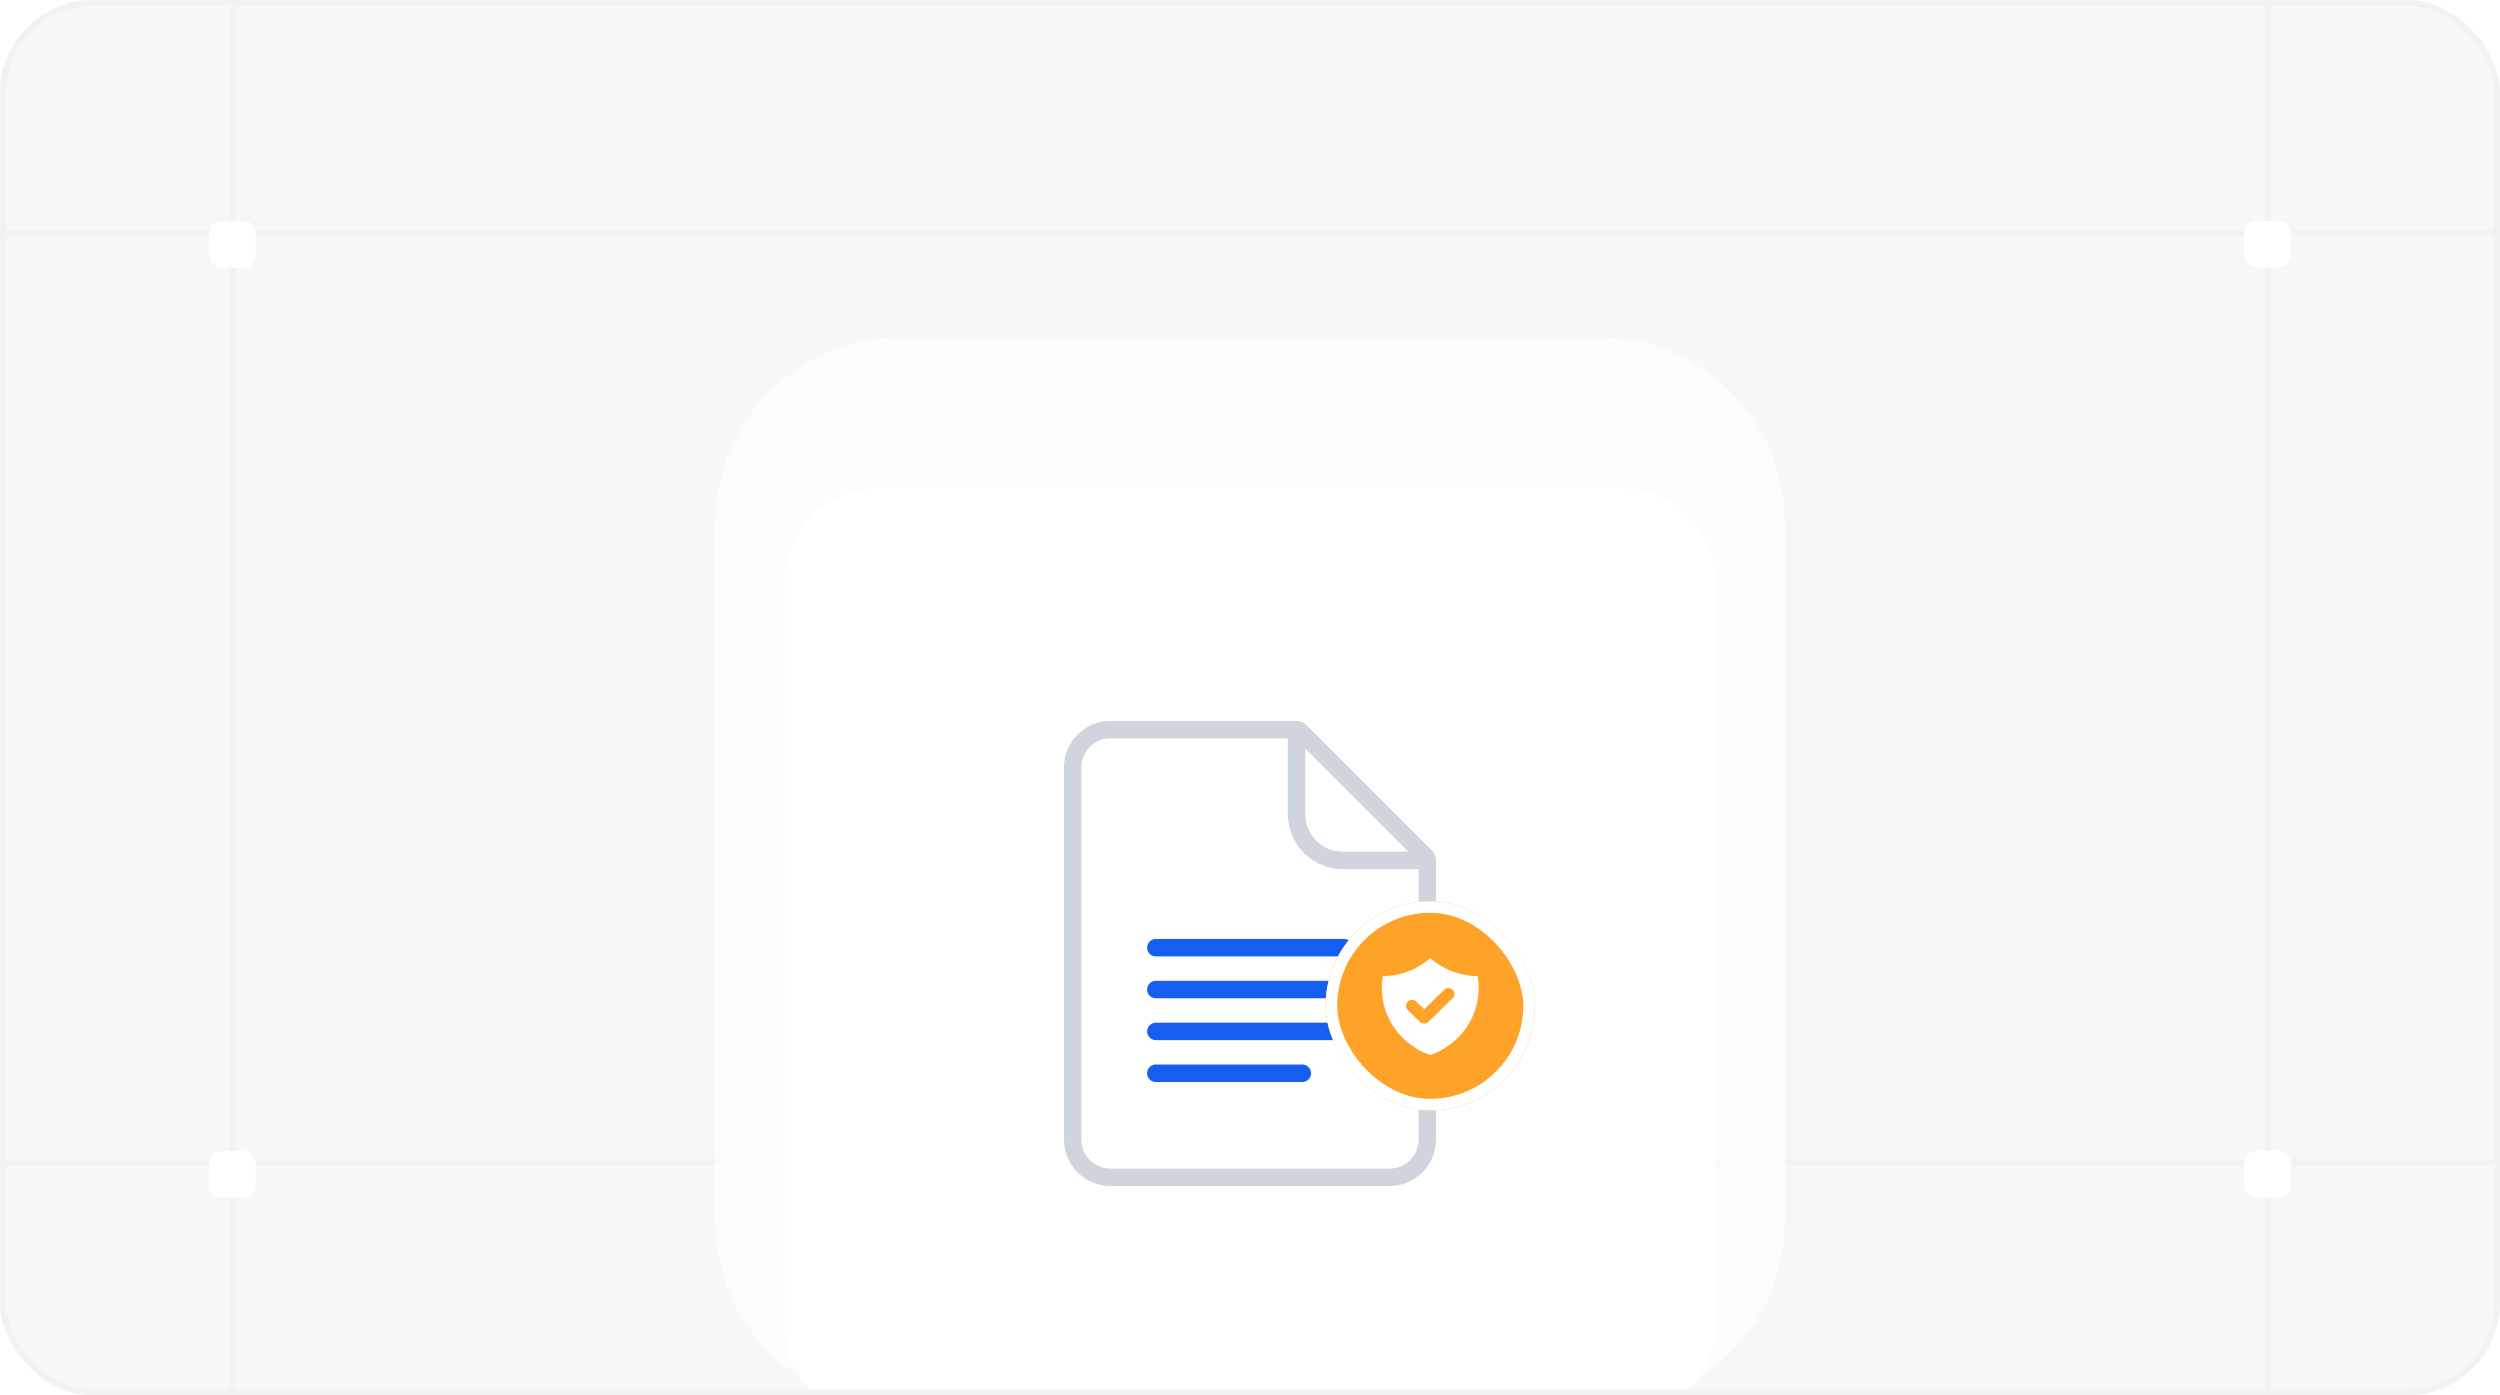<svg width="430" height="240" viewBox="0 0 430 240" fill="none" xmlns="http://www.w3.org/2000/svg">
<g clip-path="url(#clip0_1311_6500)">
<rect width="430" height="240" rx="16" fill="#F7F7F7"/>
<g style="mix-blend-mode:multiply">
<path d="M0 40H430" stroke="#F2F2F2" stroke-linecap="round"/>
</g>
<g style="mix-blend-mode:multiply">
<path d="M0 200H430" stroke="#F2F2F2" stroke-linecap="round"/>
</g>
<g style="mix-blend-mode:multiply">
<path d="M40 0L40 240" stroke="#F2F2F2" stroke-linecap="round"/>
</g>
<g style="mix-blend-mode:multiply">
<path d="M390 0L390 240" stroke="#F2F2F2" stroke-linecap="round"/>
</g>
<g filter="url(#filter0_dd_1311_6500)">
<rect x="386" y="36" width="8" height="8" rx="2" fill="white"/>
</g>
<g filter="url(#filter1_dd_1311_6500)">
<rect x="386" y="196" width="8" height="8" rx="2" fill="white"/>
</g>
<g filter="url(#filter2_dd_1311_6500)">
<rect x="36" y="36" width="8" height="8" rx="2" fill="white"/>
</g>
<g filter="url(#filter3_dd_1311_6500)">
<rect x="36" y="196" width="8" height="8" rx="2" fill="white"/>
</g>
<g filter="url(#filter4_dd_1311_6500)">
<path d="M123 60C123 42.327 137.327 28 155 28H275C292.673 28 307 42.327 307 60V180C307 197.673 292.673 212 275 212H155C137.327 212 123 197.673 123 180V60Z" fill="white" fill-opacity="0.64"/>
<g filter="url(#filter5_dd_1311_6500)">
<path d="M135 56C135 47.163 142.163 40 151 40H279C287.837 40 295 47.163 295 56V184C295 192.837 287.837 200 279 200H151C142.163 200 135 192.837 135 184V56Z" fill="white"/>
<path d="M191 81.5H223C223.212 81.5 223.416 81.574 223.579 81.707L223.646 81.768L245.232 103.354C245.404 103.525 245.5 103.758 245.5 104V152C245.5 155.59 242.59 158.5 239 158.5H191C187.41 158.5 184.5 155.59 184.5 152V88C184.5 84.41 187.41 81.5 191 81.5Z" fill="white" stroke="#D0D5DD" stroke-width="3"/>
<path d="M223 81V96C223 100.418 226.582 104 231 104H246" stroke="#D0D5DD" stroke-width="3"/>
<path d="M198.801 119H231.201M198.801 126.2H231.201M198.801 133.4H231.201M198.801 140.6H224.001" stroke="#155EEF" stroke-width="3" stroke-linecap="round" stroke-linejoin="round"/>
</g>
</g>
<g filter="url(#filter6_dd_1311_6500)">
<rect x="228" y="141" width="36" height="36" rx="18" fill="#FEA327"/>
<rect x="229" y="142" width="34" height="34" rx="17" stroke="white" stroke-width="2"/>
<path fill-rule="evenodd" clip-rule="evenodd" d="M237.84 153.907C240.974 153.865 243.829 152.697 246 150.797C248.172 152.697 251.027 153.865 254.161 153.907C254.274 154.569 254.334 155.25 254.334 155.944C254.334 161.262 250.855 165.787 246 167.464C241.145 165.787 237.667 161.262 237.667 155.944C237.667 155.25 237.726 154.569 237.84 153.907ZM249.862 157.681C250.269 157.284 250.269 156.639 249.862 156.242C249.455 155.844 248.796 155.844 248.389 156.242L244.959 159.594L243.612 158.278C243.205 157.88 242.546 157.88 242.139 158.278C241.732 158.675 241.732 159.32 242.139 159.717L244.222 161.753C244.629 162.151 245.288 162.151 245.695 161.753L249.862 157.681Z" fill="white"/>
</g>
</g>
<rect x="0.5" y="0.5" width="429" height="239" rx="15.5" stroke="#F2F2F2"/>
<defs>
<filter id="filter0_dd_1311_6500" x="383" y="34" width="14" height="14" filterUnits="userSpaceOnUse" color-interpolation-filters="sRGB">
<feFlood flood-opacity="0" result="BackgroundImageFix"/>
<feColorMatrix in="SourceAlpha" type="matrix" values="0 0 0 0 0 0 0 0 0 0 0 0 0 0 0 0 0 0 127 0" result="hardAlpha"/>
<feOffset dy="1"/>
<feGaussianBlur stdDeviation="1"/>
<feColorMatrix type="matrix" values="0 0 0 0 0 0 0 0 0 0 0 0 0 0 0 0 0 0 0.06 0"/>
<feBlend mode="multiply" in2="BackgroundImageFix" result="effect1_dropShadow_1311_6500"/>
<feColorMatrix in="SourceAlpha" type="matrix" values="0 0 0 0 0 0 0 0 0 0 0 0 0 0 0 0 0 0 127 0" result="hardAlpha"/>
<feOffset dy="1"/>
<feGaussianBlur stdDeviation="1.5"/>
<feColorMatrix type="matrix" values="0 0 0 0 0 0 0 0 0 0 0 0 0 0 0 0 0 0 0.1 0"/>
<feBlend mode="multiply" in2="effect1_dropShadow_1311_6500" result="effect2_dropShadow_1311_6500"/>
<feBlend mode="normal" in="SourceGraphic" in2="effect2_dropShadow_1311_6500" result="shape"/>
</filter>
<filter id="filter1_dd_1311_6500" x="383" y="194" width="14" height="14" filterUnits="userSpaceOnUse" color-interpolation-filters="sRGB">
<feFlood flood-opacity="0" result="BackgroundImageFix"/>
<feColorMatrix in="SourceAlpha" type="matrix" values="0 0 0 0 0 0 0 0 0 0 0 0 0 0 0 0 0 0 127 0" result="hardAlpha"/>
<feOffset dy="1"/>
<feGaussianBlur stdDeviation="1"/>
<feColorMatrix type="matrix" values="0 0 0 0 0 0 0 0 0 0 0 0 0 0 0 0 0 0 0.06 0"/>
<feBlend mode="multiply" in2="BackgroundImageFix" result="effect1_dropShadow_1311_6500"/>
<feColorMatrix in="SourceAlpha" type="matrix" values="0 0 0 0 0 0 0 0 0 0 0 0 0 0 0 0 0 0 127 0" result="hardAlpha"/>
<feOffset dy="1"/>
<feGaussianBlur stdDeviation="1.5"/>
<feColorMatrix type="matrix" values="0 0 0 0 0 0 0 0 0 0 0 0 0 0 0 0 0 0 0.1 0"/>
<feBlend mode="multiply" in2="effect1_dropShadow_1311_6500" result="effect2_dropShadow_1311_6500"/>
<feBlend mode="normal" in="SourceGraphic" in2="effect2_dropShadow_1311_6500" result="shape"/>
</filter>
<filter id="filter2_dd_1311_6500" x="33" y="34" width="14" height="14" filterUnits="userSpaceOnUse" color-interpolation-filters="sRGB">
<feFlood flood-opacity="0" result="BackgroundImageFix"/>
<feColorMatrix in="SourceAlpha" type="matrix" values="0 0 0 0 0 0 0 0 0 0 0 0 0 0 0 0 0 0 127 0" result="hardAlpha"/>
<feOffset dy="1"/>
<feGaussianBlur stdDeviation="1"/>
<feColorMatrix type="matrix" values="0 0 0 0 0 0 0 0 0 0 0 0 0 0 0 0 0 0 0.06 0"/>
<feBlend mode="multiply" in2="BackgroundImageFix" result="effect1_dropShadow_1311_6500"/>
<feColorMatrix in="SourceAlpha" type="matrix" values="0 0 0 0 0 0 0 0 0 0 0 0 0 0 0 0 0 0 127 0" result="hardAlpha"/>
<feOffset dy="1"/>
<feGaussianBlur stdDeviation="1.5"/>
<feColorMatrix type="matrix" values="0 0 0 0 0 0 0 0 0 0 0 0 0 0 0 0 0 0 0.1 0"/>
<feBlend mode="multiply" in2="effect1_dropShadow_1311_6500" result="effect2_dropShadow_1311_6500"/>
<feBlend mode="normal" in="SourceGraphic" in2="effect2_dropShadow_1311_6500" result="shape"/>
</filter>
<filter id="filter3_dd_1311_6500" x="33" y="194" width="14" height="14" filterUnits="userSpaceOnUse" color-interpolation-filters="sRGB">
<feFlood flood-opacity="0" result="BackgroundImageFix"/>
<feColorMatrix in="SourceAlpha" type="matrix" values="0 0 0 0 0 0 0 0 0 0 0 0 0 0 0 0 0 0 127 0" result="hardAlpha"/>
<feOffset dy="1"/>
<feGaussianBlur stdDeviation="1"/>
<feColorMatrix type="matrix" values="0 0 0 0 0 0 0 0 0 0 0 0 0 0 0 0 0 0 0.06 0"/>
<feBlend mode="multiply" in2="BackgroundImageFix" result="effect1_dropShadow_1311_6500"/>
<feColorMatrix in="SourceAlpha" type="matrix" values="0 0 0 0 0 0 0 0 0 0 0 0 0 0 0 0 0 0 127 0" result="hardAlpha"/>
<feOffset dy="1"/>
<feGaussianBlur stdDeviation="1.5"/>
<feColorMatrix type="matrix" values="0 0 0 0 0 0 0 0 0 0 0 0 0 0 0 0 0 0 0.1 0"/>
<feBlend mode="multiply" in2="effect1_dropShadow_1311_6500" result="effect2_dropShadow_1311_6500"/>
<feBlend mode="normal" in="SourceGraphic" in2="effect2_dropShadow_1311_6500" result="shape"/>
</filter>
<filter id="filter4_dd_1311_6500" x="103" y="28" width="224" height="224" filterUnits="userSpaceOnUse" color-interpolation-filters="sRGB">
<feFlood flood-opacity="0" result="BackgroundImageFix"/>
<feColorMatrix in="SourceAlpha" type="matrix" values="0 0 0 0 0 0 0 0 0 0 0 0 0 0 0 0 0 0 127 0" result="hardAlpha"/>
<feMorphology radius="5" operator="erode" in="SourceAlpha" result="effect1_dropShadow_1311_6500"/>
<feOffset dy="10"/>
<feGaussianBlur stdDeviation="5"/>
<feColorMatrix type="matrix" values="0 0 0 0 0 0 0 0 0 0 0 0 0 0 0 0 0 0 0.04 0"/>
<feBlend mode="multiply" in2="BackgroundImageFix" result="effect1_dropShadow_1311_6500"/>
<feColorMatrix in="SourceAlpha" type="matrix" values="0 0 0 0 0 0 0 0 0 0 0 0 0 0 0 0 0 0 127 0" result="hardAlpha"/>
<feMorphology radius="5" operator="erode" in="SourceAlpha" result="effect2_dropShadow_1311_6500"/>
<feOffset dy="20"/>
<feGaussianBlur stdDeviation="12.5"/>
<feColorMatrix type="matrix" values="0 0 0 0 0 0 0 0 0 0 0 0 0 0 0 0 0 0 0.1 0"/>
<feBlend mode="multiply" in2="effect1_dropShadow_1311_6500" result="effect2_dropShadow_1311_6500"/>
<feBlend mode="normal" in="SourceGraphic" in2="effect2_dropShadow_1311_6500" result="shape"/>
</filter>
<filter id="filter5_dd_1311_6500" x="123" y="38" width="184" height="184" filterUnits="userSpaceOnUse" color-interpolation-filters="sRGB">
<feFlood flood-opacity="0" result="BackgroundImageFix"/>
<feColorMatrix in="SourceAlpha" type="matrix" values="0 0 0 0 0 0 0 0 0 0 0 0 0 0 0 0 0 0 127 0" result="hardAlpha"/>
<feMorphology radius="2" operator="erode" in="SourceAlpha" result="effect1_dropShadow_1311_6500"/>
<feOffset dy="4"/>
<feGaussianBlur stdDeviation="3"/>
<feColorMatrix type="matrix" values="0 0 0 0 0 0 0 0 0 0 0 0 0 0 0 0 0 0 0.05 0"/>
<feBlend mode="multiply" in2="BackgroundImageFix" result="effect1_dropShadow_1311_6500"/>
<feColorMatrix in="SourceAlpha" type="matrix" values="0 0 0 0 0 0 0 0 0 0 0 0 0 0 0 0 0 0 127 0" result="hardAlpha"/>
<feMorphology radius="3" operator="erode" in="SourceAlpha" result="effect2_dropShadow_1311_6500"/>
<feOffset dy="10"/>
<feGaussianBlur stdDeviation="7.5"/>
<feColorMatrix type="matrix" values="0 0 0 0 0 0 0 0 0 0 0 0 0 0 0 0 0 0 0.1 0"/>
<feBlend mode="multiply" in2="effect1_dropShadow_1311_6500" result="effect2_dropShadow_1311_6500"/>
<feBlend mode="normal" in="SourceGraphic" in2="effect2_dropShadow_1311_6500" result="shape"/>
</filter>
<filter id="filter6_dd_1311_6500" x="216" y="139" width="60" height="60" filterUnits="userSpaceOnUse" color-interpolation-filters="sRGB">
<feFlood flood-opacity="0" result="BackgroundImageFix"/>
<feColorMatrix in="SourceAlpha" type="matrix" values="0 0 0 0 0 0 0 0 0 0 0 0 0 0 0 0 0 0 127 0" result="hardAlpha"/>
<feMorphology radius="2" operator="erode" in="SourceAlpha" result="effect1_dropShadow_1311_6500"/>
<feOffset dy="4"/>
<feGaussianBlur stdDeviation="3"/>
<feColorMatrix type="matrix" values="0 0 0 0 0 0 0 0 0 0 0 0 0 0 0 0 0 0 0.05 0"/>
<feBlend mode="multiply" in2="BackgroundImageFix" result="effect1_dropShadow_1311_6500"/>
<feColorMatrix in="SourceAlpha" type="matrix" values="0 0 0 0 0 0 0 0 0 0 0 0 0 0 0 0 0 0 127 0" result="hardAlpha"/>
<feMorphology radius="3" operator="erode" in="SourceAlpha" result="effect2_dropShadow_1311_6500"/>
<feOffset dy="10"/>
<feGaussianBlur stdDeviation="7.5"/>
<feColorMatrix type="matrix" values="0 0 0 0 0 0 0 0 0 0 0 0 0 0 0 0 0 0 0.1 0"/>
<feBlend mode="multiply" in2="effect1_dropShadow_1311_6500" result="effect2_dropShadow_1311_6500"/>
<feBlend mode="normal" in="SourceGraphic" in2="effect2_dropShadow_1311_6500" result="shape"/>
</filter>
<clipPath id="clip0_1311_6500">
<rect width="430" height="240" rx="16" fill="white"/>
</clipPath>
</defs>
</svg>
